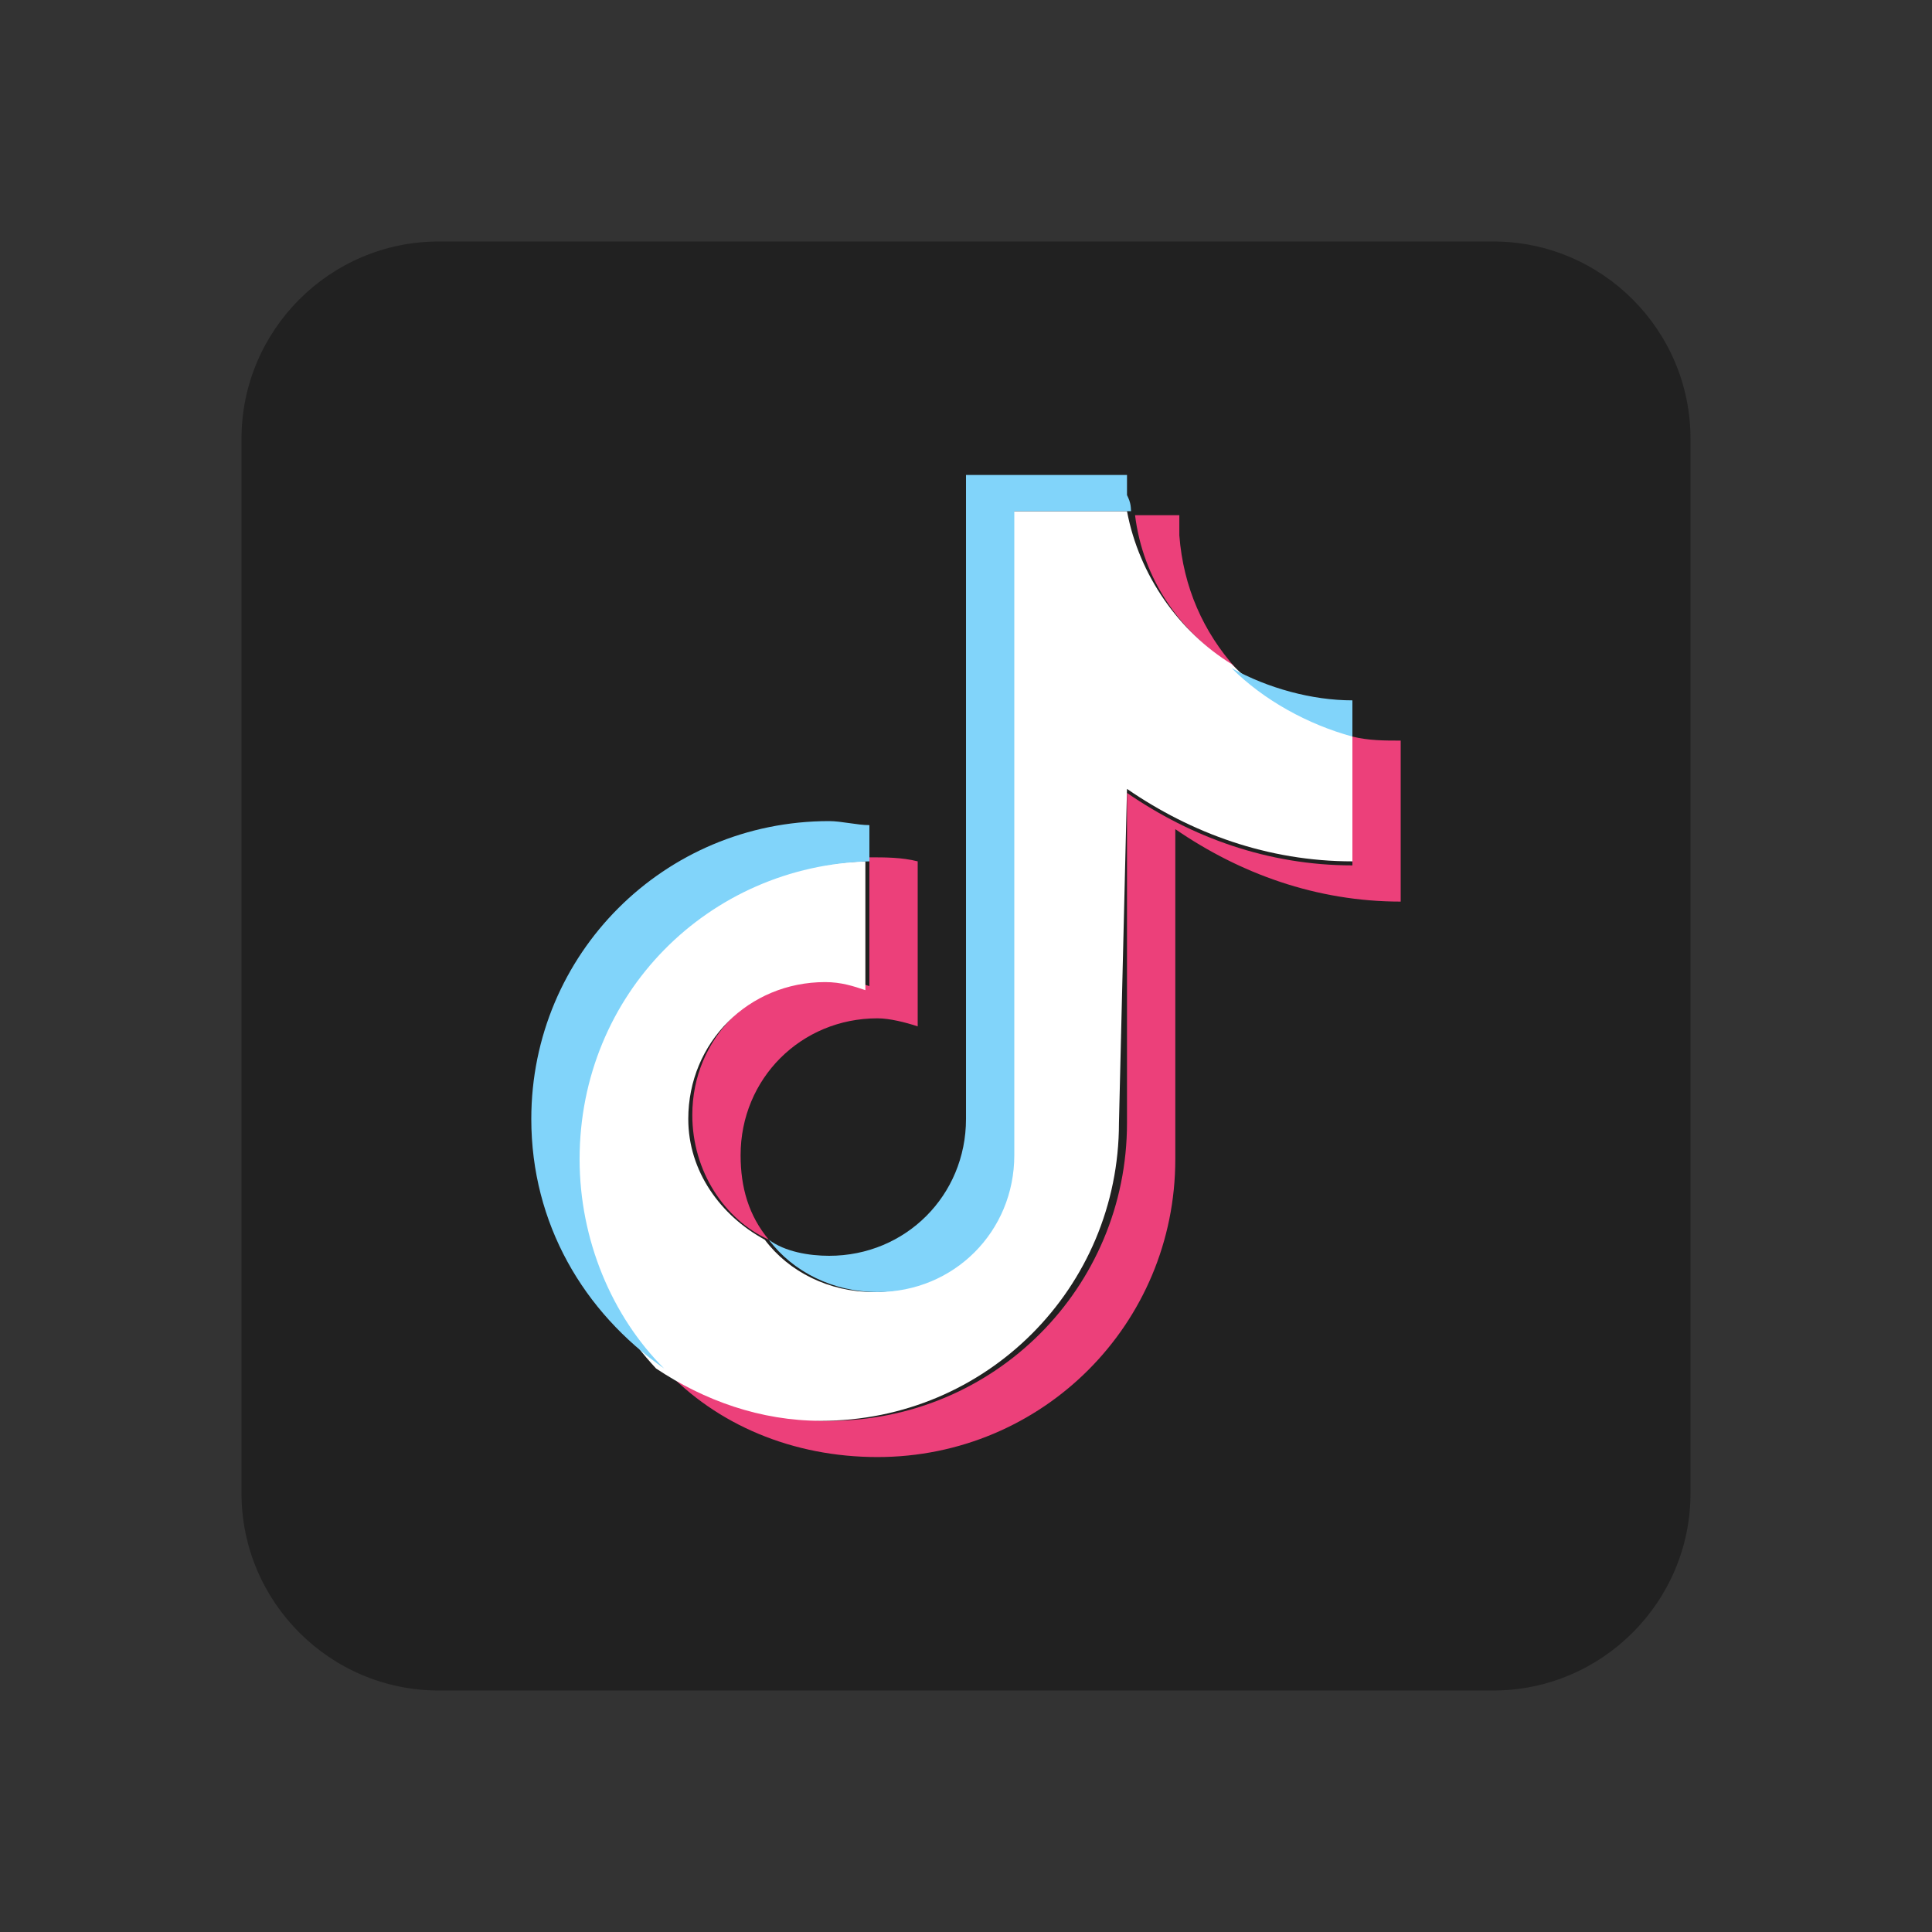 <?xml version="1.0" encoding="utf-8"?>
<!-- Generator: Adobe Illustrator 27.1.1, SVG Export Plug-In . SVG Version: 6.00 Build 0)  -->
<svg version="1.1" id="Layer_1" xmlns="http://www.w3.org/2000/svg" xmlns:xlink="http://www.w3.org/1999/xlink" x="0px" y="0px"
	 viewBox="0 0 48 48" style="enable-background:new 0 0 48 48;" xml:space="preserve">
<rect x="0" y="0" width="48" height="48" fill="#333333" stroke="none"/>
<style type="text/css">
	.st0{fill-rule:evenodd;clip-rule:evenodd;fill:#212121;}
	.st1{fill-rule:evenodd;clip-rule:evenodd;fill:#EC407A;}
	.st2{fill-rule:evenodd;clip-rule:evenodd;fill:#FFFFFF;}
	.st3{fill-rule:evenodd;clip-rule:evenodd;fill:#81D4FA;}
</style>
<path class="st0" d="M10.9,6h26.2c2.7,0,4.9,2.2,4.9,4.9v26.2c0,2.7-2.2,4.9-4.9,4.9H10.9C8.2,42,6,39.8,6,37.1V10.9
	C6,8.2,8.2,6,10.9,6z"/>
<path class="st1" d="M29.2,20.6c1.6,1.1,3.5,1.8,5.6,1.8v-4c-0.4,0-0.8,0-1.2-0.1v3.2c-2.1,0-4-0.7-5.6-1.8v8.2
	c0,4.1-3.3,7.4-7.4,7.4c-1.5,0-2.9-0.5-4.1-1.3c1.3,1.4,3.2,2.2,5.3,2.2c4.1,0,7.4-3.3,7.4-7.4V20.6L29.2,20.6z M30.7,16.6
	c-0.8-0.9-1.3-2-1.4-3.3v-0.5h-1.1C28.4,14.4,29.3,15.7,30.7,16.6L30.7,16.6z M19.1,30.8c-0.5-0.6-0.7-1.3-0.7-2.1
	c0-1.9,1.5-3.4,3.4-3.4c0.3,0,0.7,0.1,1,0.2v-4.1c-0.4-0.1-0.8-0.1-1.2-0.1v3.2c-0.3-0.1-0.7-0.2-1-0.2c-1.9,0-3.4,1.5-3.4,3.4
	C17.2,29.1,18,30.3,19.1,30.8z"/>
<path class="st2" d="M28,19.6c1.6,1.1,3.5,1.8,5.6,1.8v-3.2c-1.2-0.2-2.2-0.9-3-1.7c-1.3-0.8-2.3-2.2-2.6-3.8h-2.9v16
	c0,1.9-1.5,3.4-3.4,3.4c-1.1,0-2.1-0.5-2.7-1.3c-1.1-0.6-1.9-1.7-1.9-3c0-1.9,1.5-3.4,3.4-3.4c0.4,0,0.7,0.1,1,0.2v-3.2
	c-4,0.1-7.3,3.4-7.3,7.4c0,2,0.8,3.8,2.1,5.2c1.2,0.8,2.6,1.3,4.1,1.3c4.1,0,7.4-3.3,7.4-7.4L28,19.6L28,19.6z"/>
<path class="st3" d="M33.6,18.3v-0.9c-1,0-2.1-0.3-3-0.8C31.4,17.4,32.5,18,33.6,18.3z M28.1,12.8c0-0.2,0-0.3-0.1-0.5v-0.5h-4v16
	c0,1.9-1.5,3.4-3.4,3.4c-0.5,0-1.1-0.1-1.5-0.4c0.6,0.8,1.6,1.3,2.7,1.3c1.9,0,3.4-1.5,3.4-3.4v-16H28.1z M21.6,21.4v-0.9
	c-0.3,0-0.7-0.1-1-0.1c-4.1,0-7.4,3.3-7.4,7.4c0,2.6,1.3,4.8,3.3,6.2c-1.3-1.3-2.1-3.2-2.1-5.2C14.4,24.7,17.6,21.5,21.6,21.4z"/>
</svg>
